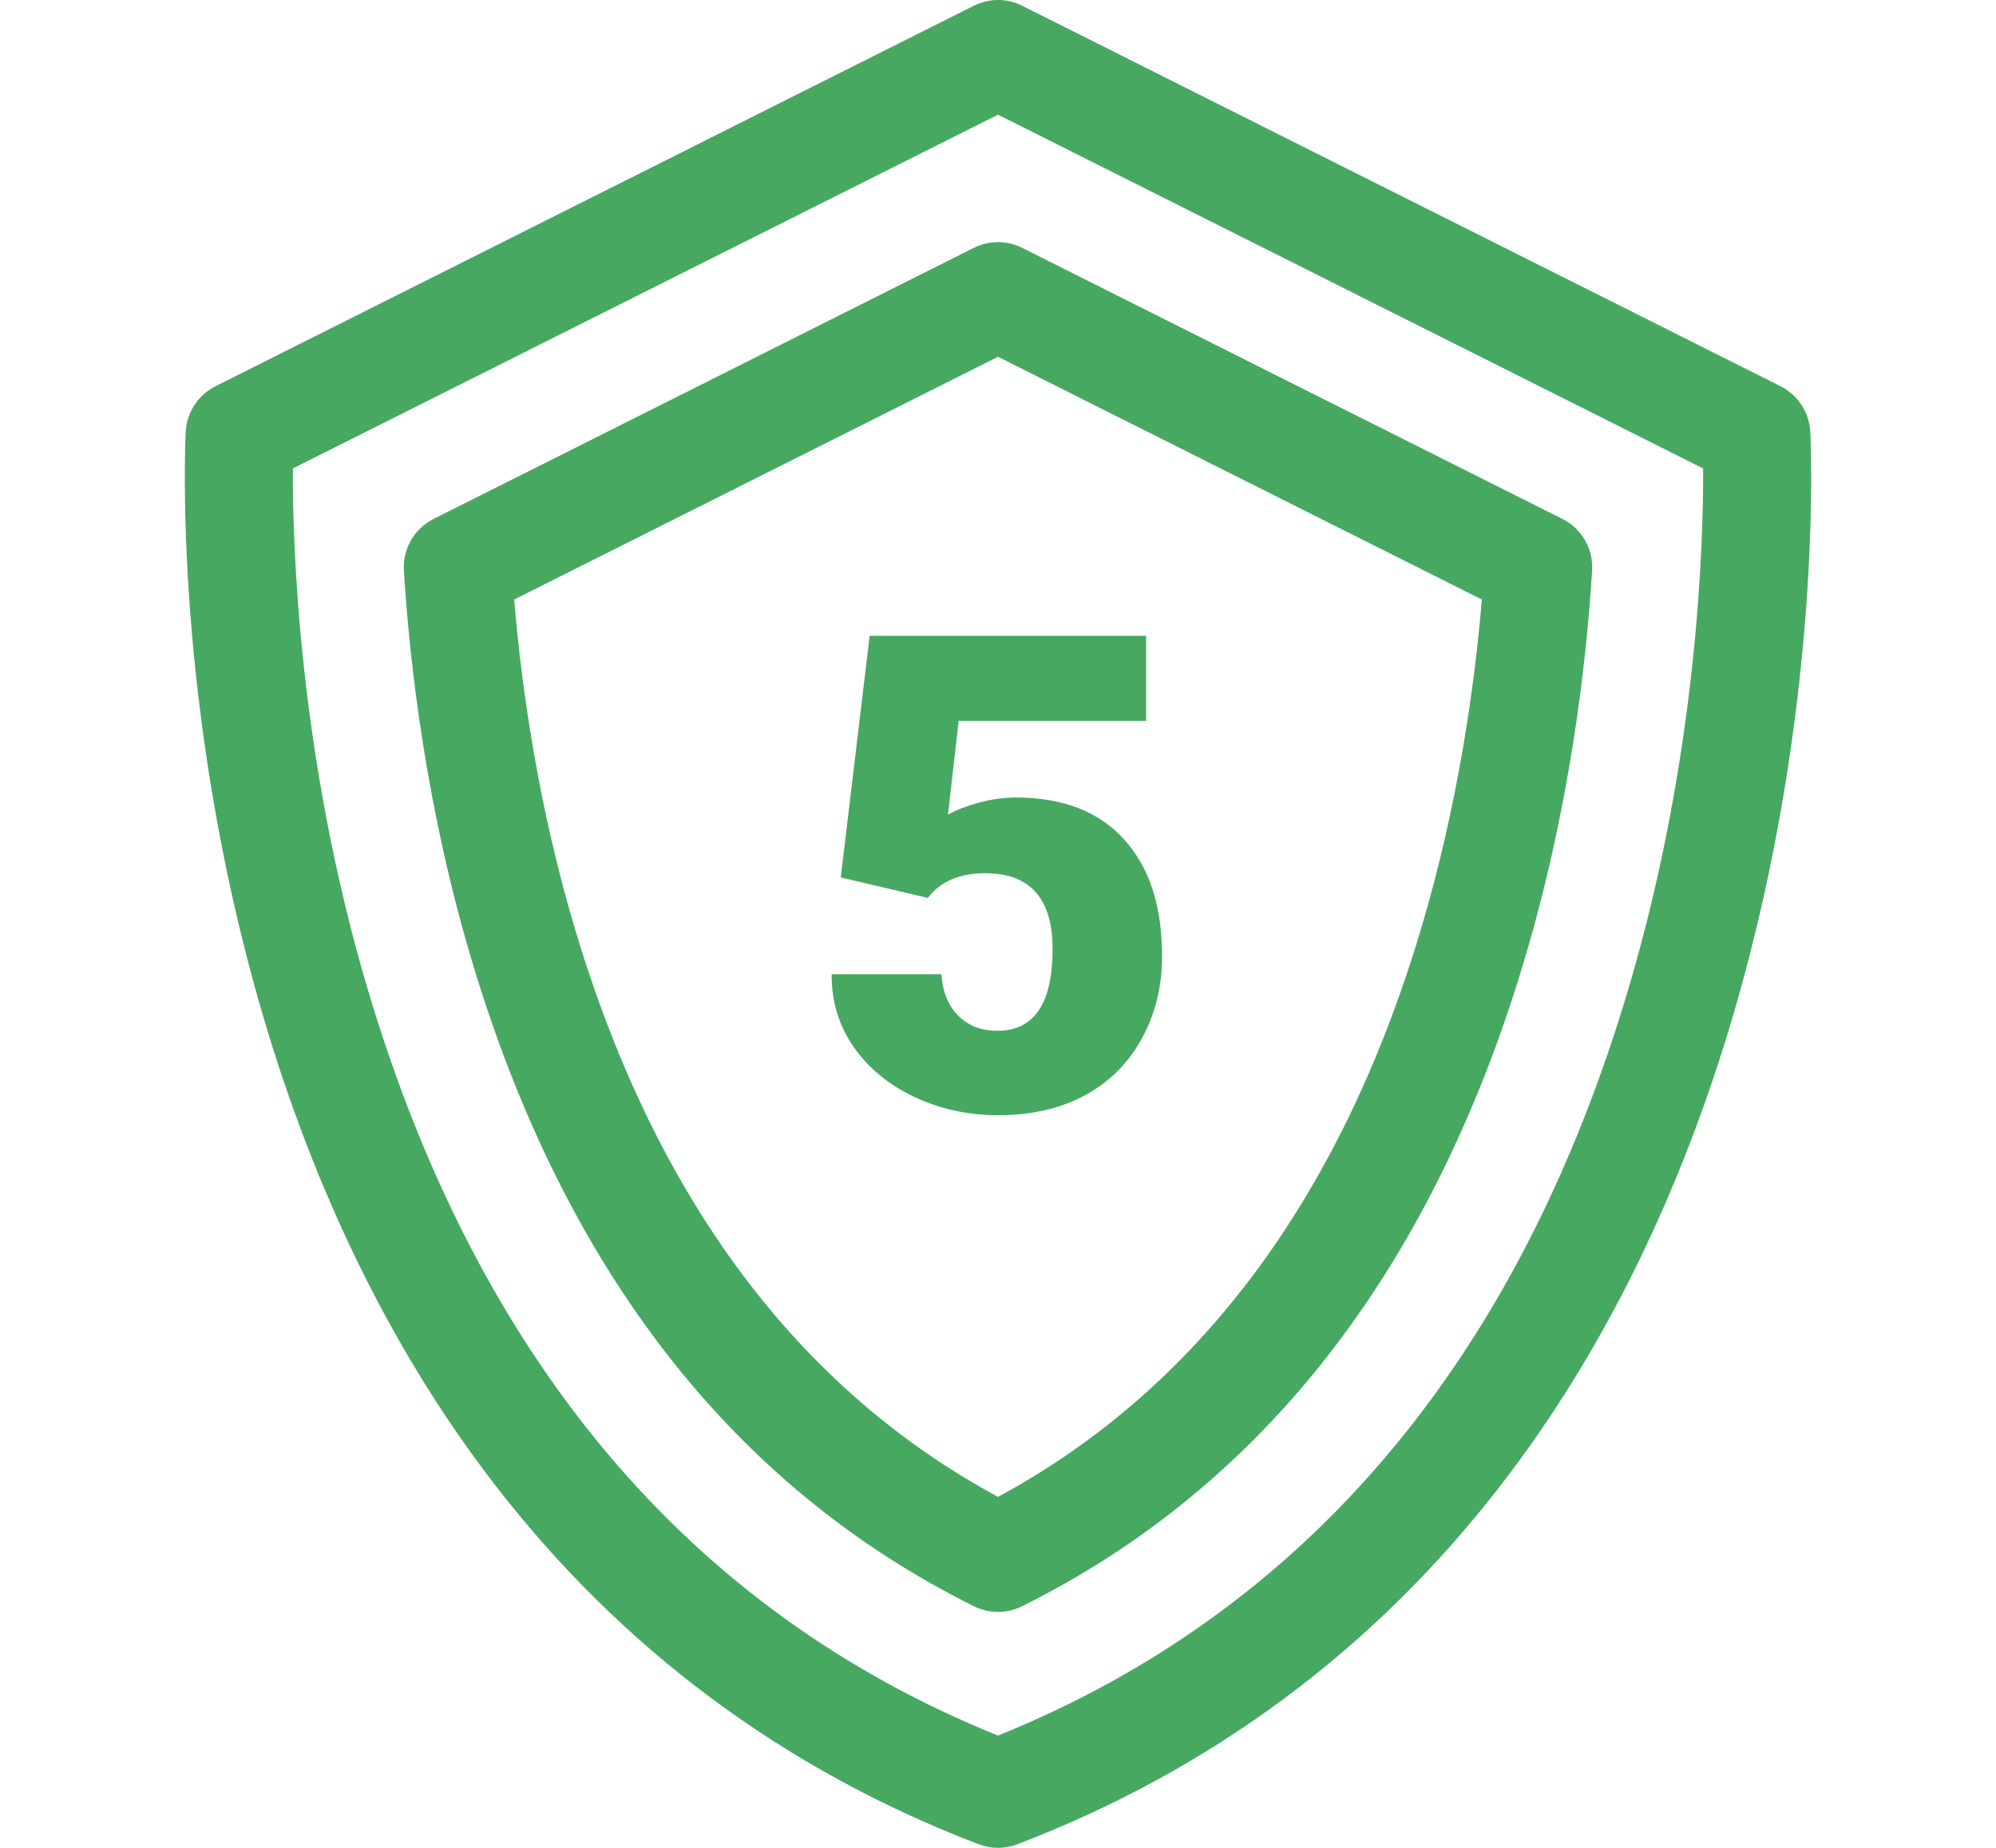 <?xml version="1.0" encoding="UTF-8"?> <svg xmlns="http://www.w3.org/2000/svg" width="54" height="50" viewBox="0 0 54 50" fill="none"> <path d="M48.976 11.685C48.948 11.159 48.641 10.687 48.171 10.451L27.653 0.155C27.242 -0.052 26.758 -0.052 26.347 0.155L5.829 10.451C5.359 10.687 5.052 11.159 5.024 11.685C5.009 11.985 4.671 19.124 7.094 27.411C8.528 32.315 10.636 36.598 13.362 40.141C16.796 44.606 21.21 47.891 26.481 49.904C26.648 49.968 26.824 50 27 50C27.176 50 27.352 49.968 27.519 49.904C32.79 47.891 37.204 44.606 40.638 40.141C43.364 36.598 45.472 32.315 46.906 27.411C49.329 19.124 48.991 11.985 48.976 11.685ZM44.081 26.668C41.11 36.76 35.364 43.585 27 46.962C18.636 43.585 12.89 36.76 9.919 26.668C8.083 20.432 7.914 14.755 7.923 12.676L27 3.103L46.077 12.676C46.086 14.756 45.917 20.432 44.081 26.668Z" fill="#47A862"></path> <path d="M42.269 14.041L27.653 6.706C27.242 6.5 26.758 6.5 26.347 6.706L11.731 14.041C11.207 14.303 10.89 14.855 10.927 15.442C11.086 17.997 11.537 21.915 12.789 26.074C15.29 34.388 19.854 40.239 26.353 43.464C26.557 43.565 26.778 43.616 27 43.616C27.221 43.616 27.443 43.565 27.647 43.464C34.146 40.239 38.709 34.388 41.211 26.074C42.462 21.916 42.914 17.997 43.073 15.442C43.109 14.855 42.793 14.303 42.269 14.041ZM38.417 25.227C36.244 32.449 32.405 37.584 27 40.503C21.596 37.584 17.756 32.449 15.583 25.227C14.56 21.826 14.107 18.587 13.911 16.222L27 9.654L40.09 16.222C39.892 18.587 39.44 21.826 38.417 25.227Z" fill="#47A862"></path> <path d="M22.746 23.742L23.528 17.203H31.008V19.506H25.936L25.646 22.046C25.857 21.923 26.133 21.814 26.473 21.721C26.818 21.627 27.155 21.58 27.483 21.58C28.755 21.58 29.73 21.958 30.41 22.714C31.096 23.464 31.439 24.519 31.439 25.878C31.439 26.698 31.254 27.442 30.885 28.11C30.521 28.773 30.009 29.282 29.347 29.64C28.685 29.997 27.902 30.176 27 30.176C26.197 30.176 25.444 30.012 24.741 29.684C24.038 29.35 23.487 28.895 23.089 28.321C22.69 27.741 22.494 27.088 22.5 26.361H25.471C25.5 26.83 25.649 27.202 25.919 27.477C26.189 27.753 26.543 27.891 26.982 27.891C27.979 27.891 28.477 27.152 28.477 25.676C28.477 24.311 27.867 23.628 26.648 23.628C25.957 23.628 25.441 23.851 25.102 24.296L22.746 23.742Z" fill="#47A862"></path> </svg> 